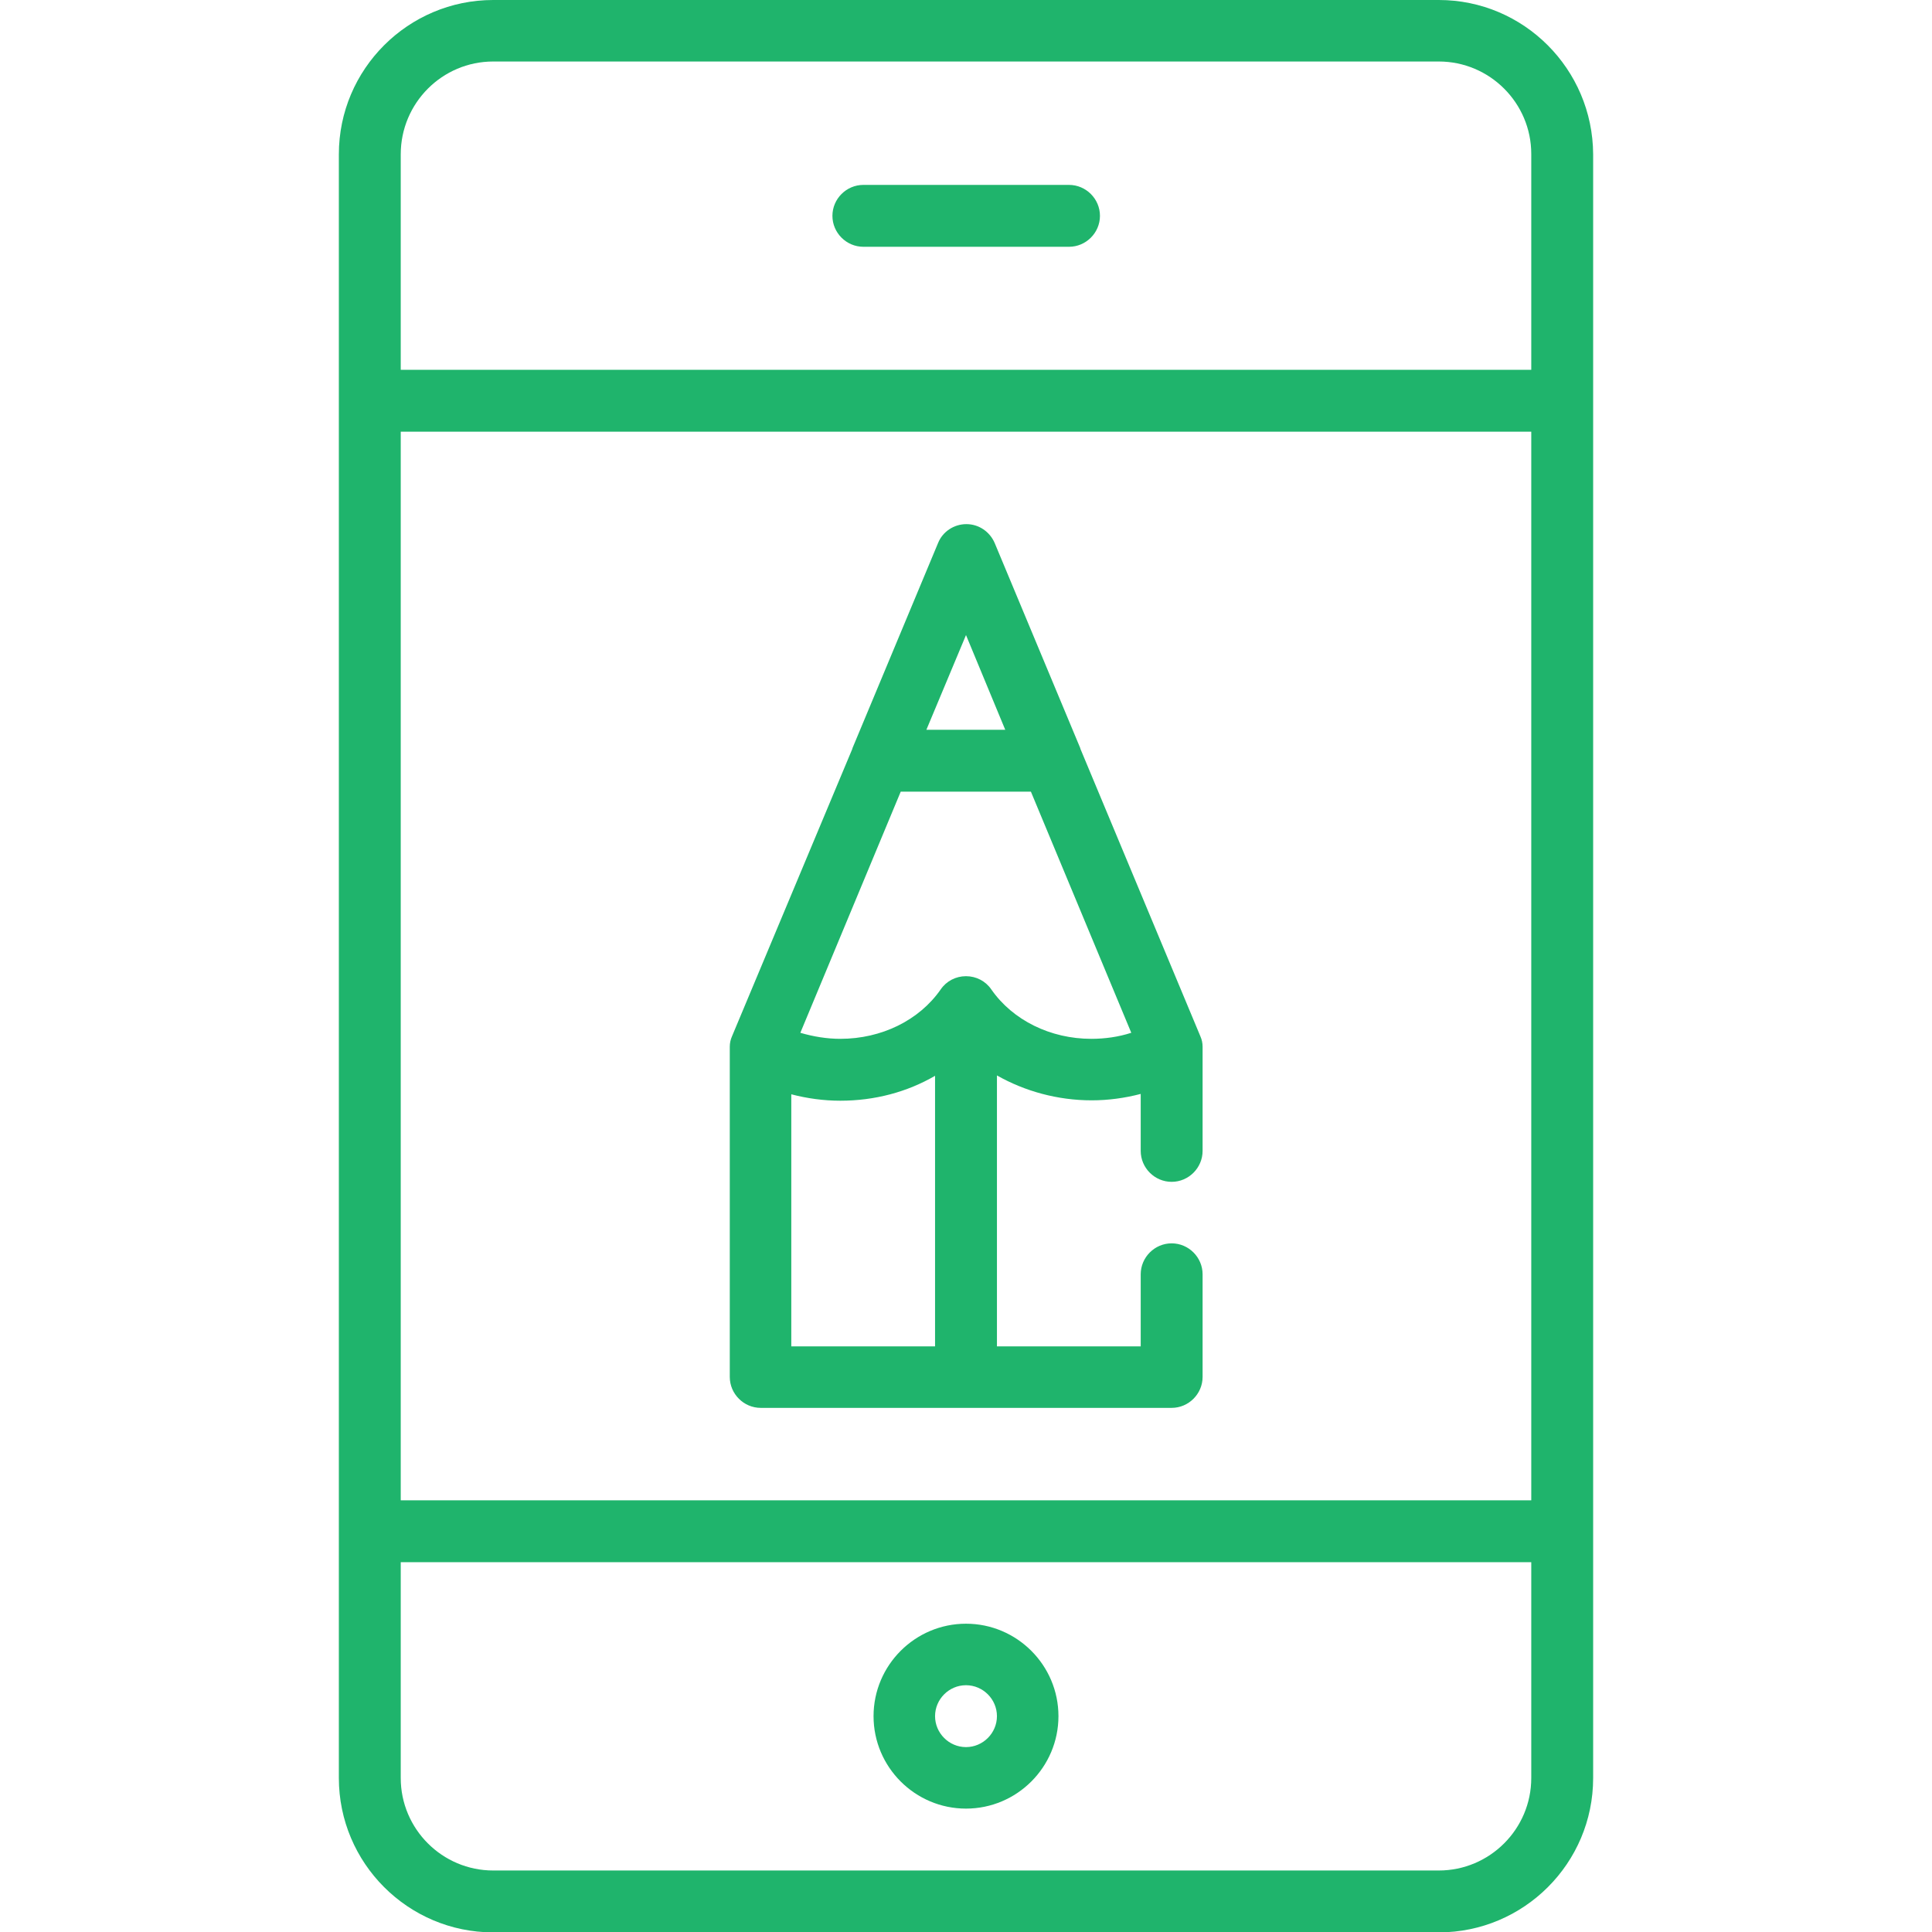 <?xml version="1.0" encoding="utf-8"?>
<!-- Generator: Adobe Illustrator 20.1.0, SVG Export Plug-In . SVG Version: 6.00 Build 0)  -->
<svg version="1.1" id="Capa_1" xmlns="http://www.w3.org/2000/svg" xmlns:xlink="http://www.w3.org/1999/xlink" x="0px" y="0px"
	 viewBox="0 0 512 512" style="enable-background:new 0 0 512 512;" xml:space="preserve">
<style type="text/css">
	.st0{fill:#1FB46C;}
</style>
<g>
	<path class="st0" d="M381.3,0H130.7c-22.5,0-40.9,18.3-40.9,40.9v430.3c0,22.5,18.3,40.9,40.9,40.9h250.6
		c22.5,0,40.9-18.3,40.9-40.9V40.9C422.1,18.3,403.8,0,381.3,0z M106.2,114.4h299.6v283.2H106.2V114.4z M130.7,16.3h250.6
		c13.5,0,24.5,11,24.5,24.5V98H106.2V40.9C106.2,27.3,117.2,16.3,130.7,16.3z M381.3,495.7H130.7c-13.5,0-24.5-11-24.5-24.5V414
		h299.6v57.2C405.8,484.7,394.8,495.7,381.3,495.7z"/>
	<path class="st0" d="M228.8,65.4l54.5,0c4.5,0,8.2-3.7,8.2-8.2c0-4.5-3.7-8.2-8.2-8.2l-54.5,0c-4.5,0-8.2,3.7-8.2,8.2
		C220.6,61.7,224.3,65.4,228.8,65.4z"/>
	<path class="st0" d="M256,430.3c-13.5,0-24.5,11-24.5,24.5s11,24.5,24.5,24.5c13.5,0,24.5-11,24.5-24.5S269.5,430.3,256,430.3z
		 M256,463c-4.5,0-8.2-3.7-8.2-8.2s3.7-8.2,8.2-8.2c4.5,0,8.2,3.7,8.2,8.2S260.5,463,256,463z"/>
	<path class="st0" d="M310.5,313.2c4.5,0,8.2-3.7,8.2-8.2v-27.2c0,0,0,0,0-0.1c0-0.1,0-0.2,0-0.3c0-1-0.2-1.9-0.6-2.8l-31.8-76.2
		c0,0,0-0.1,0-0.1l-22.7-54.4c-1.3-3-4.2-5-7.5-5c-3.3,0-6.3,2-7.5,5l-22.7,54.4c0,0,0,0.1,0,0.1L194,274.6
		c-0.4,0.9-0.6,1.8-0.6,2.8c0,0.1,0,0.2,0,0.3c0,0,0,0,0,0.1v87.1c0,4.5,3.7,8.2,8.2,8.2h108.9c4.5,0,8.2-3.7,8.2-8.2v-27.2
		c0-4.5-3.7-8.2-8.2-8.2c-4.5,0-8.2,3.7-8.2,8.2v19.1h-38.1V285c7.4,4.2,16.1,6.6,25.1,6.6c4.4,0,8.8-0.6,13-1.7V305
		C302.3,309.5,306,313.2,310.5,313.2z M256,168.3l10.4,25.1h-20.9L256,168.3z M209.7,356.8v-66.8c4.2,1.1,8.6,1.7,13,1.7
		c9.1,0,17.7-2.3,25.1-6.6v71.7H209.7z M262.7,262.2c-1.5-2.2-4-3.5-6.7-3.5c-2.7,0-5.2,1.3-6.7,3.5c-5.7,8.2-15.7,13.1-26.6,13.1
		c-3.6,0-7.2-0.6-10.6-1.6l26.6-63.9h34.5l26.6,63.9c-3.4,1.1-7,1.6-10.6,1.6C278.4,275.3,268.4,270.4,262.7,262.2z"/>
</g>
</svg>

